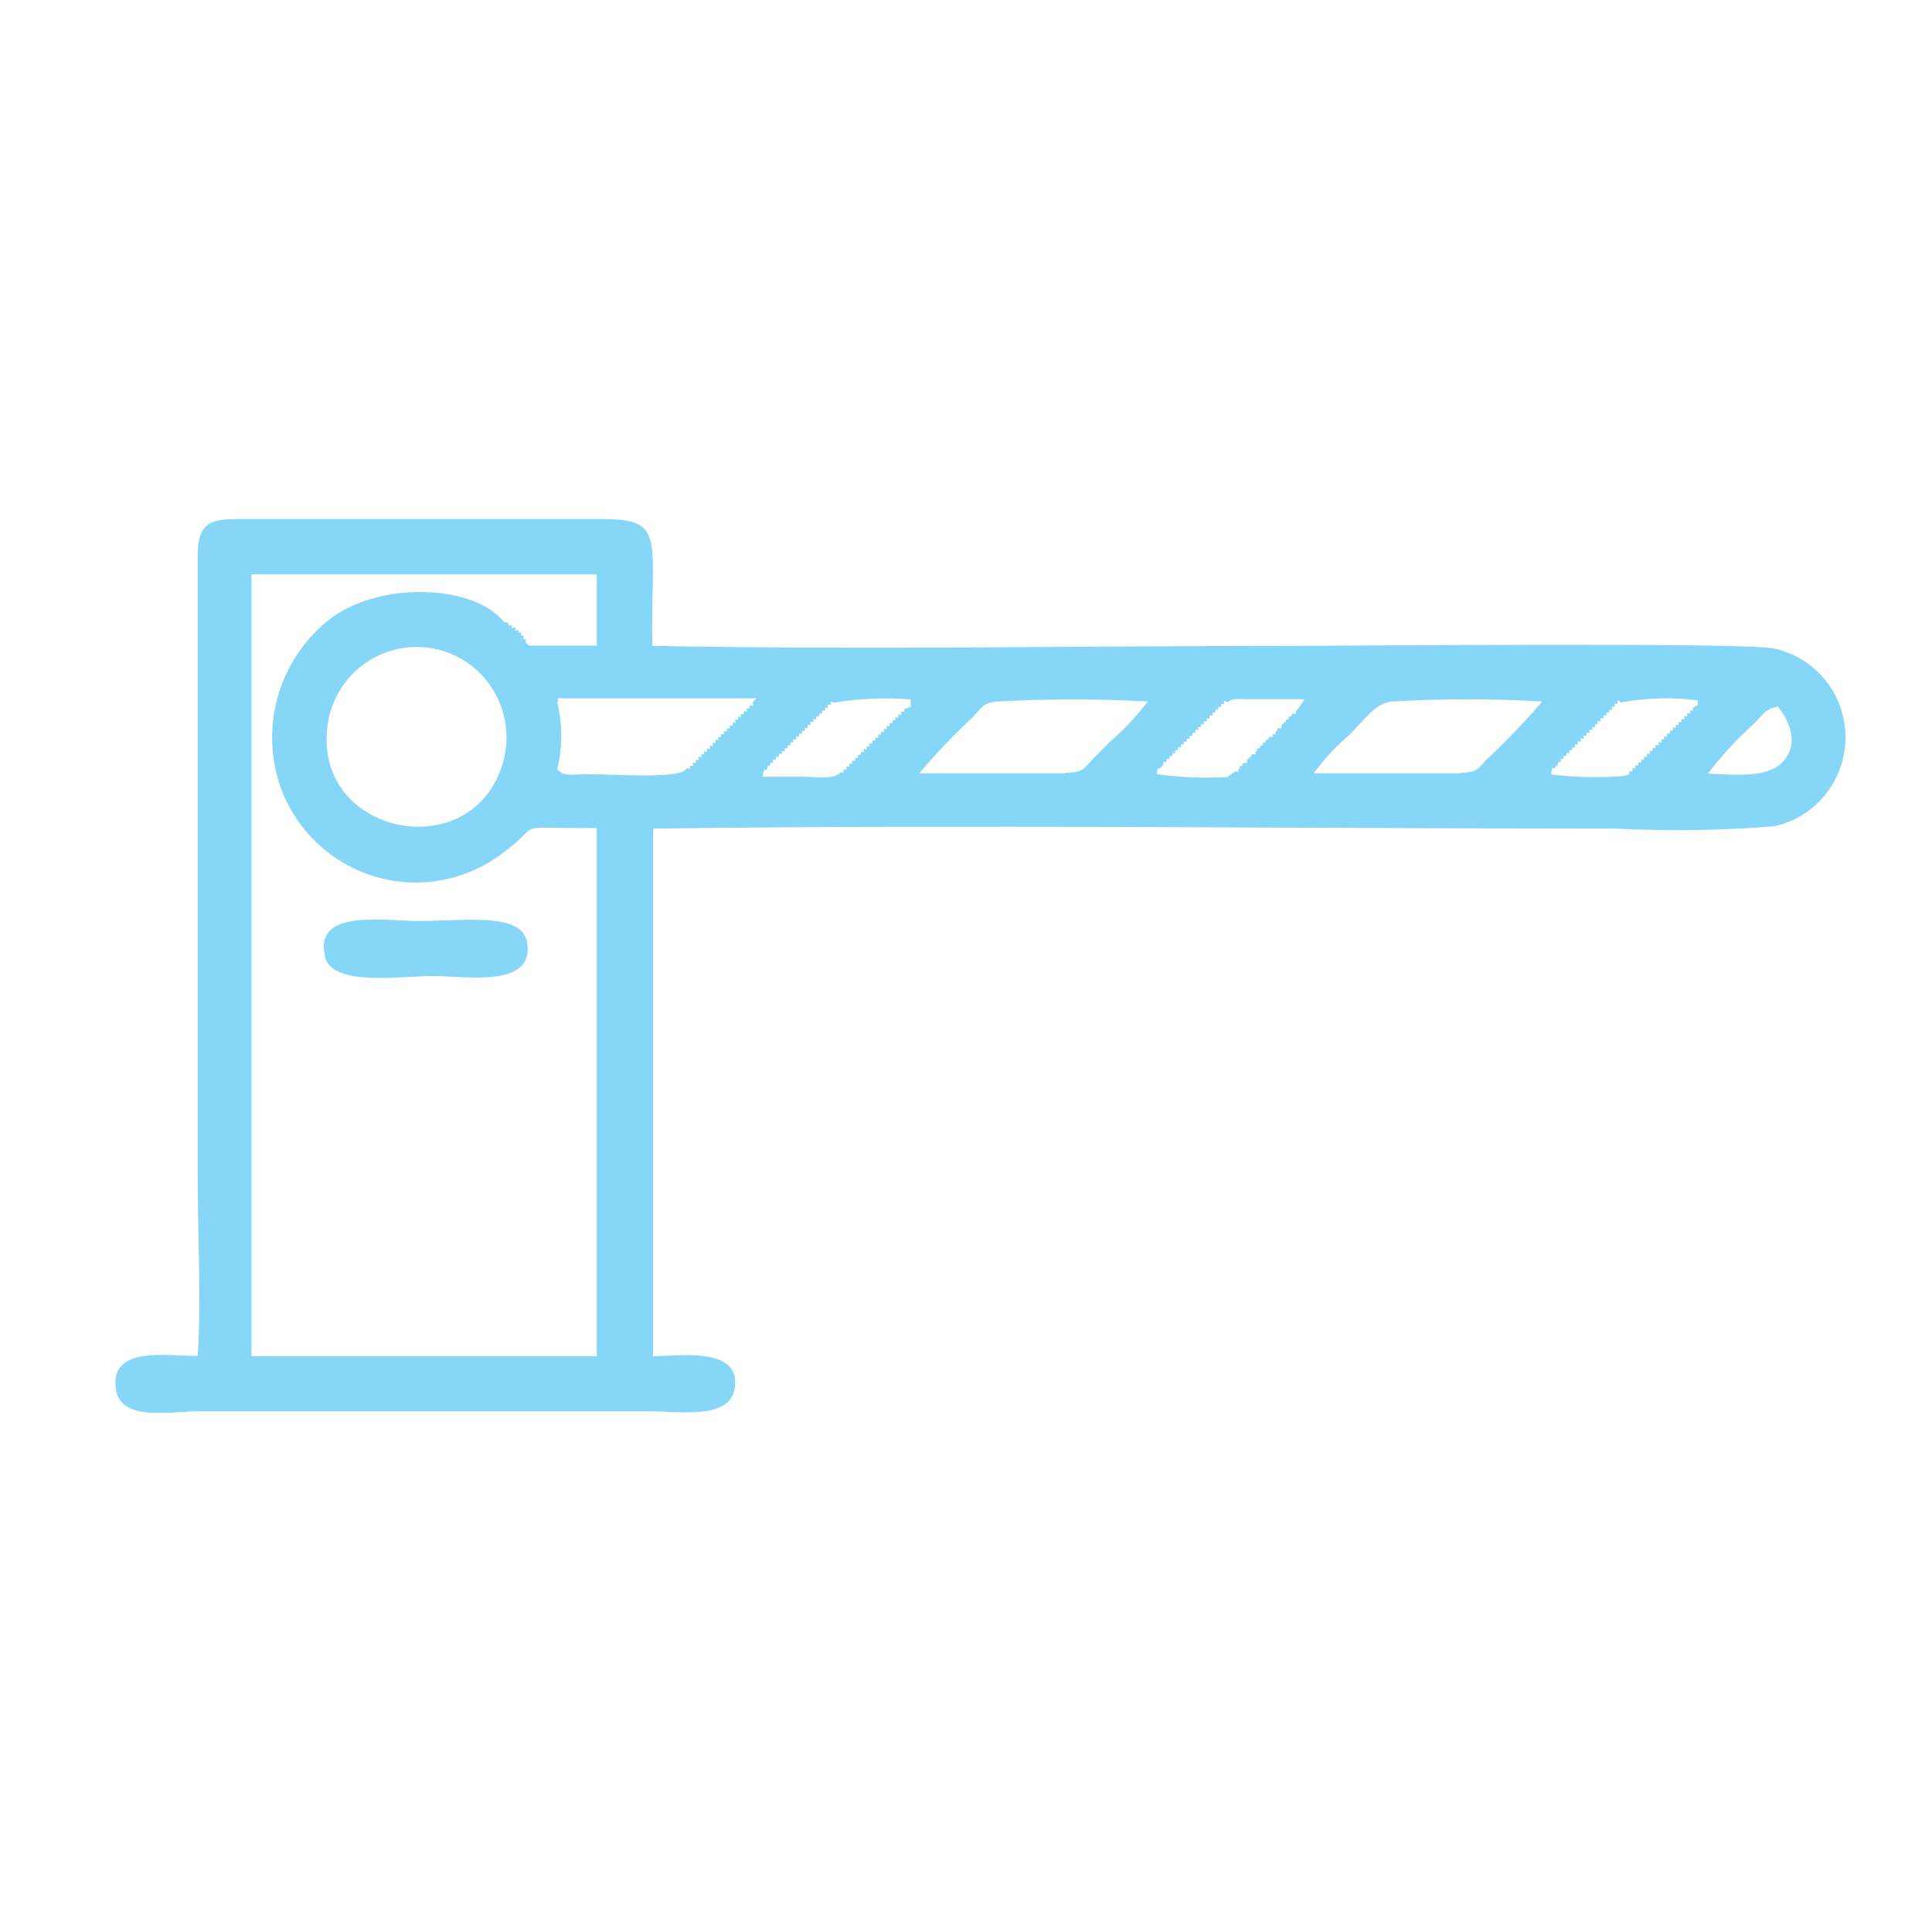 <svg width="67" height="67" viewBox="0 0 67 67" fill="none" xmlns="http://www.w3.org/2000/svg">
<g clip-path="url(#clip0_80_160)">
<path fill-rule="evenodd" clip-rule="evenodd" d="M17.472 26.336C16.474 30.232 10.487 28.926 11.425 24.809C11.525 24.41 11.701 24.034 11.945 23.703C12.189 23.372 12.496 23.093 12.847 22.881C13.198 22.67 13.587 22.53 13.992 22.469C14.397 22.409 14.81 22.43 15.207 22.53C15.604 22.63 15.977 22.808 16.306 23.053C16.635 23.299 16.912 23.607 17.122 23.961C17.333 24.314 17.472 24.706 17.532 25.113C17.592 25.521 17.571 25.936 17.472 26.336ZM20.725 22.389H18.35L18.23 22.289C18.23 22.138 18.29 22.168 18.15 22.168C18.15 22.018 18.21 22.048 18.07 22.048C18.07 21.897 18.13 21.927 17.981 21.947C17.981 21.807 17.981 21.847 17.871 21.867C17.871 21.716 17.871 21.757 17.751 21.787C17.751 21.636 17.751 21.676 17.631 21.706C17.631 21.546 17.631 21.606 17.482 21.576C16.484 20.3 13.301 20.12 11.495 21.425C10.624 22.086 9.983 23.007 9.664 24.057C9.345 25.107 9.364 26.231 9.719 27.27C9.984 28.019 10.423 28.694 10.998 29.239C11.573 29.784 12.269 30.184 13.028 30.406C13.787 30.628 14.588 30.665 15.364 30.514C16.14 30.363 16.869 30.029 17.492 29.539C18.929 28.465 17.602 28.746 20.695 28.715V47.032H8.721V19.919H20.695V22.399L20.725 22.389ZM11.265 33.174C11.525 34.228 13.87 33.847 15.017 33.847C16.165 33.847 18.539 34.279 18.28 32.692C18.11 31.628 16.155 31.939 14.528 31.939C13.331 31.939 10.866 31.497 11.275 33.174H11.265ZM59.24 26.808C59.734 26.169 60.285 25.578 60.886 25.04C61.166 24.739 61.196 24.619 61.645 24.498C62.093 25.03 62.433 25.884 61.734 26.506C61.185 26.978 60.078 26.868 59.24 26.828V26.808ZM58.711 24.538C58.711 24.679 58.711 24.649 58.611 24.628C58.611 24.779 58.661 24.739 58.511 24.729C58.511 24.88 58.511 24.839 58.412 24.829C58.412 24.98 58.412 24.95 58.312 24.93C58.312 25.08 58.312 25.05 58.212 25.03C58.212 25.181 58.262 25.141 58.112 25.131C58.112 25.281 58.162 25.241 58.013 25.231C58.013 25.382 58.013 25.341 57.913 25.331C57.913 25.472 57.913 25.442 57.813 25.432C57.813 25.582 57.813 25.552 57.713 25.532C57.713 25.683 57.713 25.653 57.613 25.633C57.613 25.783 57.663 25.753 57.514 25.733C57.514 25.884 57.563 25.844 57.414 25.834C57.414 25.984 57.414 25.944 57.314 25.934C57.314 26.075 57.314 26.044 57.214 26.034C57.214 26.185 57.214 26.155 57.114 26.135C57.114 26.285 57.114 26.255 57.015 26.235C57.015 26.386 57.015 26.356 56.915 26.336C56.915 26.486 56.965 26.446 56.815 26.436C56.815 26.587 56.815 26.547 56.715 26.537C56.715 26.677 56.715 26.647 56.616 26.637C56.616 26.788 56.616 26.757 56.516 26.737C56.416 26.868 56.695 26.818 56.236 26.918C55.422 26.977 54.603 26.957 53.792 26.858C53.862 26.396 53.792 26.757 53.931 26.617C54.071 26.476 53.931 26.506 54.031 26.526C54.031 26.386 54.031 26.416 54.131 26.426C54.131 26.275 54.081 26.316 54.221 26.326C54.221 26.175 54.171 26.205 54.321 26.225C54.321 26.075 54.321 26.105 54.42 26.125C54.42 25.974 54.42 26.004 54.52 26.024C54.52 25.874 54.52 25.914 54.62 25.924C54.62 25.773 54.62 25.814 54.72 25.823C54.72 25.673 54.67 25.713 54.819 25.723C54.819 25.573 54.77 25.613 54.919 25.623C54.919 25.472 54.869 25.502 55.019 25.522C55.019 25.372 55.019 25.402 55.119 25.422C55.119 25.271 55.119 25.311 55.219 25.321C55.219 25.171 55.219 25.211 55.318 25.221C55.318 25.07 55.269 25.11 55.408 25.121C55.408 24.97 55.358 25.01 55.508 25.02C55.508 24.869 55.508 24.9 55.608 24.92C55.608 24.769 55.608 24.799 55.708 24.819C55.708 24.669 55.708 24.699 55.807 24.719C55.807 24.568 55.807 24.608 55.907 24.619C55.907 24.468 55.857 24.508 55.997 24.518C55.997 24.367 55.947 24.408 56.087 24.418C56.087 24.237 56.087 24.287 56.226 24.357C57.102 24.197 57.998 24.173 58.881 24.287C58.881 24.438 58.881 24.287 58.881 24.408C58.881 24.528 58.881 24.408 58.731 24.538H58.711ZM50.649 26.818H45.56C45.909 26.335 46.314 25.897 46.767 25.512C47.366 24.91 47.715 24.367 48.284 24.327C50.015 24.227 51.751 24.227 53.483 24.327C52.878 25.032 52.235 25.703 51.557 26.336C51.257 26.647 51.237 26.798 50.649 26.798V26.818ZM45.041 24.558L44.941 24.649C44.941 24.789 44.941 24.759 44.842 24.749C44.742 24.739 44.842 24.86 44.742 24.849C44.642 24.839 44.742 24.96 44.642 24.95C44.542 24.94 44.642 25.05 44.542 25.05L44.442 25.151C44.442 25.291 44.442 25.251 44.343 25.251C44.243 25.251 44.343 25.362 44.243 25.352C44.243 25.492 44.243 25.462 44.143 25.452C44.143 25.593 44.143 25.562 44.043 25.552C43.944 25.542 44.043 25.653 43.944 25.653C43.844 25.653 43.944 25.753 43.844 25.753C43.744 25.753 43.844 25.854 43.744 25.854C43.644 25.854 43.744 25.964 43.644 25.954C43.544 25.944 43.644 26.064 43.544 26.055C43.544 26.195 43.544 26.165 43.445 26.155C43.345 26.145 43.445 26.255 43.345 26.255L43.245 26.356C43.245 26.496 43.245 26.456 43.145 26.456C43.045 26.456 43.145 26.567 43.045 26.557C42.946 26.547 43.045 26.667 42.946 26.657C42.946 26.797 42.946 26.767 42.836 26.747L42.566 26.948C41.747 26.994 40.925 26.96 40.112 26.848C40.202 26.426 40.112 26.757 40.252 26.627C40.391 26.496 40.252 26.506 40.351 26.526C40.351 26.386 40.351 26.416 40.451 26.426C40.451 26.285 40.451 26.316 40.551 26.326C40.551 26.185 40.551 26.225 40.651 26.225C40.651 26.085 40.651 26.115 40.751 26.125C40.751 25.984 40.751 26.014 40.85 26.024C40.85 25.874 40.85 25.904 40.95 25.924C40.95 25.773 40.95 25.814 41.05 25.823C41.05 25.683 41.05 25.713 41.15 25.723C41.15 25.582 41.15 25.623 41.249 25.623C41.249 25.482 41.249 25.512 41.349 25.522C41.349 25.382 41.349 25.412 41.449 25.422C41.449 25.271 41.449 25.301 41.549 25.321C41.549 25.171 41.549 25.201 41.648 25.221C41.648 25.08 41.648 25.11 41.748 25.121C41.748 24.98 41.748 25.02 41.848 25.02C41.848 24.88 41.848 24.91 41.948 24.92C41.948 24.779 41.948 24.809 42.048 24.819C42.048 24.669 42.048 24.699 42.147 24.719C42.147 24.568 42.147 24.598 42.247 24.619C42.247 24.478 42.247 24.508 42.347 24.518C42.347 24.378 42.347 24.408 42.447 24.418C42.447 24.257 42.447 24.307 42.577 24.347C42.816 24.207 42.806 24.247 43.155 24.247H45.241L45.041 24.538V24.558ZM36.959 26.818H31.88C32.455 26.134 33.071 25.486 33.726 24.88C34.025 24.578 34.065 24.367 34.594 24.327C36.329 24.232 38.068 24.232 39.803 24.327C39.421 24.828 38.99 25.29 38.515 25.703L37.877 26.346C37.578 26.657 37.557 26.798 36.969 26.798L36.959 26.818ZM31.361 24.578C31.361 24.719 31.361 24.689 31.251 24.669C31.251 24.819 31.301 24.789 31.152 24.769C31.152 24.92 31.152 24.88 31.052 24.869C31.052 25.01 31.052 24.98 30.952 24.97C30.952 25.11 30.952 25.08 30.852 25.07C30.852 25.221 30.852 25.181 30.753 25.171C30.753 25.321 30.753 25.291 30.653 25.271C30.653 25.422 30.703 25.392 30.553 25.372C30.553 25.522 30.553 25.482 30.453 25.472C30.453 25.613 30.453 25.582 30.353 25.573C30.353 25.713 30.353 25.683 30.254 25.673C30.254 25.823 30.254 25.783 30.154 25.773C30.154 25.924 30.154 25.894 30.054 25.874C30.054 26.024 30.104 25.994 29.954 25.974C29.954 26.125 29.954 26.085 29.855 26.075C29.855 26.215 29.855 26.185 29.755 26.175C29.755 26.316 29.755 26.285 29.655 26.275C29.655 26.416 29.655 26.386 29.555 26.376C29.555 26.526 29.555 26.496 29.455 26.476C29.455 26.627 29.505 26.597 29.356 26.577C29.356 26.727 29.356 26.697 29.256 26.677C29.256 26.828 29.256 26.797 29.156 26.777C28.956 27.049 28.248 26.938 27.869 26.938H26.442C26.582 26.376 26.442 26.848 26.612 26.657C26.612 26.516 26.612 26.547 26.711 26.557C26.711 26.416 26.711 26.446 26.811 26.456C26.811 26.305 26.761 26.336 26.911 26.356C26.911 26.205 26.861 26.235 27.011 26.255C27.011 26.105 27.011 26.135 27.111 26.155C27.111 26.014 27.111 26.044 27.21 26.055C27.21 25.914 27.21 25.944 27.31 25.954C27.31 25.803 27.31 25.844 27.41 25.854C27.41 25.703 27.41 25.743 27.51 25.753C27.51 25.603 27.46 25.633 27.61 25.653C27.61 25.502 27.61 25.542 27.709 25.552C27.709 25.402 27.709 25.442 27.809 25.452C27.809 25.311 27.809 25.341 27.909 25.352C27.909 25.211 27.909 25.241 28.009 25.251C28.009 25.101 28.009 25.131 28.108 25.151C28.108 25 28.058 25.03 28.208 25.05C28.208 24.9 28.158 24.93 28.308 24.95C28.308 24.799 28.308 24.839 28.408 24.849C28.408 24.709 28.408 24.739 28.508 24.749C28.508 24.608 28.508 24.639 28.607 24.649C28.607 24.498 28.607 24.538 28.707 24.548C28.707 24.398 28.657 24.428 28.807 24.448C28.807 24.277 28.807 24.327 28.927 24.367C29.803 24.221 30.695 24.184 31.581 24.257C31.581 24.418 31.581 24.257 31.581 24.418C31.581 24.578 31.581 24.468 31.441 24.568L31.361 24.578ZM25.993 24.468C25.993 24.608 25.993 24.578 25.893 24.558C25.893 24.719 25.953 24.679 25.794 24.659C25.794 24.809 25.794 24.779 25.694 24.759C25.694 24.91 25.694 24.88 25.594 24.849C25.594 25 25.594 24.96 25.494 24.95C25.494 25.101 25.544 25.07 25.404 25.05C25.404 25.201 25.454 25.171 25.305 25.151C25.305 25.301 25.354 25.271 25.205 25.251C25.205 25.402 25.255 25.372 25.105 25.352C25.105 25.502 25.105 25.472 25.005 25.452C25.005 25.603 25.005 25.562 24.905 25.552C24.905 25.703 24.955 25.673 24.806 25.653C24.806 25.803 24.855 25.773 24.716 25.753C24.716 25.904 24.776 25.874 24.616 25.854C24.616 26.004 24.666 25.974 24.516 25.954C24.516 26.105 24.516 26.075 24.416 26.055C24.416 26.205 24.416 26.165 24.317 26.145C24.317 26.296 24.367 26.255 24.217 26.245C24.217 26.396 24.267 26.366 24.127 26.346C24.127 26.496 24.187 26.466 24.027 26.446C24.027 26.597 24.077 26.567 23.928 26.547C23.928 26.697 23.928 26.667 23.818 26.637C23.708 27.038 21.233 26.848 20.425 26.848C19.866 26.848 19.547 26.948 19.328 26.677C19.508 25.914 19.508 25.12 19.328 24.357C19.467 24.187 19.088 24.217 19.617 24.217H26.233L26.103 24.347C26.103 24.518 26.193 24.488 26.023 24.468H25.993ZM6.835 47.022C5.758 47.022 3.942 46.7 4.001 48.026C4.061 49.351 5.847 48.94 6.935 48.94H22.491C23.578 48.94 25.354 49.251 25.484 48.106C25.674 46.68 23.488 47.032 22.65 47.032V28.736C33.626 28.585 45.031 28.736 56.067 28.736C57.886 28.828 59.709 28.801 61.525 28.655C62.225 28.504 62.853 28.115 63.304 27.554C63.754 26.993 64 26.294 64 25.573C64 24.851 63.754 24.152 63.304 23.591C62.853 23.03 62.225 22.641 61.525 22.49C60.527 22.269 46.638 22.399 44.901 22.399C37.508 22.399 29.994 22.54 22.62 22.399C22.561 18.704 23.129 17.991 20.884 18.001H8.701C7.494 18.001 6.885 17.921 6.855 19.206C6.855 20.21 6.855 21.335 6.855 22.379V40.806C6.855 42.724 6.985 45.174 6.855 47.022H6.835Z" fill="#86D6F7"/>
</g>
<defs>
<clipPath id="clip0_80_160">
<rect width="60" height="31" fill="white" transform="translate(4 18)"/>
</clipPath>
</defs>
</svg>
